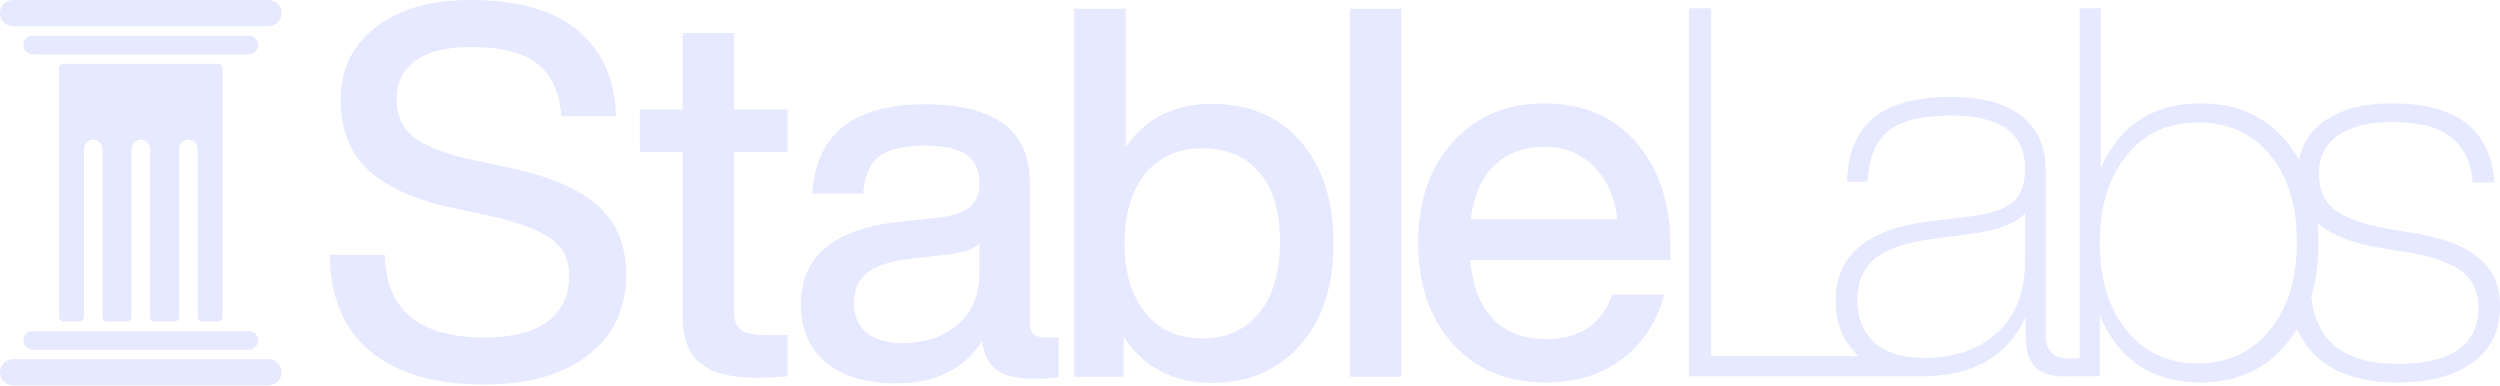 <svg width="1840" height="284" viewBox="0 0 1840 284" fill="none" xmlns="http://www.w3.org/2000/svg">
<path fill-rule="evenodd" clip-rule="evenodd" d="M9.599 19.283H197.622C202.928 19.283 207.22 14.97 207.22 9.641C207.22 4.313 202.928 0 197.622 0H9.599C4.295 0 0 4.313 0 9.641C0 14.97 4.295 19.283 9.599 19.283ZM272.656 258.671C292.605 274.9 320.38 283.016 355.983 283.016C388.808 283.016 414.44 275.788 432.871 261.333C451.558 246.879 460.901 227.097 460.901 201.991C460.901 180.943 454.083 164.205 440.447 151.778C427.064 139.353 404.969 129.843 374.165 123.249L350.681 118.303C328.208 113.485 312.804 107.652 304.472 100.806C296.14 94.466 291.974 85.082 291.974 72.655C291.974 60.484 296.645 51.1 305.986 44.507C315.329 37.913 328.84 34.616 346.515 34.616C369.241 34.616 385.653 38.8 395.754 47.17C406.106 55.285 411.915 68.091 413.178 85.59H453.325C452.821 58.962 443.604 38.04 425.675 22.823C408.001 7.608 381.487 0 346.136 0C316.845 0 293.616 6.721 276.444 20.162C259.275 33.348 250.688 51.1 250.688 73.416C250.688 95.734 257.759 113.231 271.899 125.912C286.04 138.592 306.997 147.72 334.774 153.3L357.878 158.245C380.857 163.317 396.763 169.15 405.602 175.744C414.44 182.085 418.859 191.212 418.859 203.132C418.859 217.841 413.429 229.126 402.57 236.987C391.965 244.595 376.689 248.399 356.741 248.399C308.513 248.399 284.02 228.11 283.262 187.535H242.735C242.986 218.729 252.961 242.44 272.656 258.671ZM892.095 76.407C919.364 76.407 941.081 85.662 957.241 104.175C973.402 122.687 981.482 147.667 981.482 179.113C981.482 210.305 973.402 235.16 957.241 253.67C940.828 272.437 919.113 281.82 892.095 281.82C863.31 281.82 841.593 270.408 826.949 247.584V277.256H790.587V6.412H828.463V108.36C843.109 87.057 864.319 76.407 892.095 76.407ZM843.234 230.467C853.335 242.893 867.223 249.106 884.898 249.106C902.575 249.106 916.586 242.765 926.94 230.087C937.041 217.659 942.092 200.16 942.092 177.591C942.092 155.783 937.041 138.918 926.94 126.998C916.84 115.08 902.826 109.121 884.898 109.121C867.476 109.121 853.587 115.207 843.234 127.379C832.881 140.059 827.705 157.305 827.705 179.113C827.705 200.921 832.881 218.04 843.234 230.467ZM993.499 277.256H1031.38V6.412H993.499V277.256ZM1229.37 191.34V180.309C1229.37 149.876 1221.16 124.897 1204.75 105.371C1188.09 85.843 1165.36 76.079 1136.57 76.079C1109.05 76.079 1086.7 85.463 1069.53 104.23C1052.36 122.995 1043.78 147.847 1043.78 178.787C1043.78 209.726 1052.36 234.577 1069.53 253.346C1086.7 272.111 1109.3 281.494 1137.33 281.494C1159.81 281.494 1178.62 275.788 1193.77 264.377C1209.17 252.711 1219.52 236.86 1224.83 216.826H1186.57C1178.99 238.635 1162.84 249.54 1138.09 249.54C1121.68 249.54 1108.67 244.722 1099.08 235.086C1089.48 225.196 1083.8 210.613 1082.03 191.34H1229.37ZM1099.83 121.727C1109.43 112.597 1121.68 108.032 1136.57 108.032C1151.73 108.032 1163.97 112.978 1173.31 122.868C1182.91 132.505 1188.59 145.313 1190.36 161.288H1082.41C1084.68 144.045 1090.49 130.857 1099.83 121.727ZM779.229 248.307H768.624C761.554 248.307 758.019 245.008 758.019 238.415V134.568C758.019 96.021 732.263 76.747 680.75 76.747C628.23 76.747 600.58 98.684 597.802 142.557H635.3C636.309 129.369 640.224 120.239 647.042 115.167C653.86 109.841 665.097 107.178 680.75 107.178C695.145 107.178 705.371 109.46 711.43 114.026C717.743 118.337 720.9 125.438 720.9 135.329C720.9 142.683 718.501 148.388 713.703 152.445C709.16 156.249 701.837 158.786 691.736 160.054L662.95 163.097C613.964 168.169 589.47 188.456 589.47 223.962C589.47 242.22 595.657 256.549 608.029 266.947C620.656 277.09 637.699 282.161 659.163 282.161C688.454 282.161 709.663 271.762 722.794 250.969C724.057 260.606 727.591 267.707 733.4 272.271C739.46 276.581 748.55 278.738 760.669 278.738C767.487 278.738 773.675 278.358 779.229 277.597V248.307ZM704.992 238.796C694.387 247.926 681.004 252.491 664.844 252.491C652.977 252.491 643.885 249.955 637.573 244.882C631.513 239.557 628.483 232.202 628.483 222.821C628.483 213.437 631.638 206.209 637.952 201.136C644.264 195.811 654.744 192.26 669.389 190.485L696.66 187.443C708.023 186.175 716.102 183.513 720.9 179.455V199.995C720.9 216.734 715.597 229.667 704.992 238.796ZM579.661 80.644V111.836H540.269V229.759C540.269 235.593 541.91 239.903 545.193 242.693C548.728 245.23 554.534 246.498 562.614 246.498H579.661V276.929C571.327 277.69 563.625 278.069 556.554 278.069C538.123 278.069 524.487 274.52 515.648 267.42C506.812 260.32 502.392 248.907 502.392 233.183V111.836H470.955V80.644H502.392V24.346H540.269V80.644H579.661ZM1259.39 262.094V6.087H1243.1V276.929H1413.04L1413.03 276.915C1413.63 276.926 1414.23 276.929 1414.84 276.929C1451.96 276.929 1477.47 262.296 1490.85 233.385V247.032C1490.85 257.429 1493.13 265.037 1497.67 269.856C1502.22 274.675 1509.41 277.083 1519.26 277.083C1520.14 277.083 1521.24 277.059 1522.58 277.03L1525.36 276.976C1526.91 276.951 1528.7 276.931 1530.74 276.929H1545.43V232.042C1559.32 265.01 1584.06 281.494 1619.67 281.494C1646.18 281.494 1667.27 271.983 1682.92 252.965C1684.34 251.257 1685.7 249.503 1687 247.697C1688.3 245.878 1689.54 244.009 1690.71 242.09C1694.41 250.805 1699.85 258.233 1707.06 264.377C1720.69 275.788 1739.88 281.494 1764.63 281.494C1787.86 281.494 1806.17 276.675 1819.55 267.039C1833.18 257.403 1840 243.58 1840 225.576C1840 210.613 1835.08 198.947 1825.24 190.579C1815.63 181.958 1800.23 175.744 1779.02 171.94L1757.81 168.516C1739.63 165.219 1726.5 160.527 1718.42 154.441C1710.59 148.354 1706.68 139.48 1706.68 127.814C1706.68 115.64 1711.35 106.257 1720.69 99.665C1730.29 93.071 1743.54 89.774 1760.46 89.774C1779.91 89.774 1794.3 93.451 1803.64 100.806C1813.24 108.159 1818.67 119.318 1819.92 134.281H1835.83C1833.3 95.48 1808.18 76.079 1760.46 76.079C1738.75 76.079 1721.7 80.771 1709.33 90.154C1699.96 97.213 1694.21 106.396 1692.08 117.699C1691.07 115.897 1690 114.133 1688.88 112.407C1688.55 111.9 1688.21 111.396 1687.87 110.894C1687.47 110.295 1687.05 109.7 1686.63 109.112C1685.45 107.446 1684.21 105.818 1682.92 104.23C1667.27 85.463 1646.18 76.079 1619.67 76.079C1584.82 76.079 1560.33 91.93 1546.19 123.629V6.087H1530.66V263.4C1530.28 263.418 1529.7 263.463 1528.91 263.533C1528.24 263.593 1527.42 263.672 1526.46 263.77H1521.91C1511.05 263.77 1505.63 257.935 1505.63 246.271V124.212C1505.63 107.728 1499.69 94.795 1487.83 85.412C1476.21 76.028 1458.91 71.336 1435.93 71.336C1410.18 71.336 1391.11 76.535 1378.74 86.933C1366.37 97.331 1359.93 112.926 1359.42 133.722H1374.57C1375.33 116.477 1380.38 104.05 1389.73 96.444C1399.32 88.835 1414.72 85.031 1435.93 85.031C1472.29 85.031 1490.48 98.092 1490.48 124.212C1490.48 135.117 1487.57 143.231 1481.76 148.557C1476.21 153.629 1465.86 157.18 1450.71 159.208L1419.27 163.012C1373.82 168.845 1351.09 188.245 1351.09 221.214C1351.09 238.204 1356.65 251.771 1367.76 261.916L1367.96 262.094H1259.39ZM1706.32 173.389C1706.38 175.168 1706.4 176.968 1706.4 178.787C1706.4 193.32 1704.65 206.518 1701.14 218.375C1704.43 251.324 1725.59 267.8 1764.63 267.8C1804.27 267.8 1824.09 253.979 1824.09 226.337C1824.09 215.178 1820.3 206.555 1812.72 200.469C1805.16 194.13 1792.28 189.311 1774.1 186.016L1752.51 182.591C1731.3 179.041 1715.77 172.954 1705.92 164.332L1705.77 164.192L1705.91 165.839C1705.99 166.915 1706.07 168 1706.13 169.094C1706.21 170.513 1706.28 171.945 1706.32 173.389ZM1617.78 267.42C1595.55 267.42 1578 259.304 1565.13 243.073C1552 226.844 1545.43 205.414 1545.43 178.787C1545.43 152.158 1552 130.73 1565.13 114.499C1578 98.27 1595.55 90.154 1617.78 90.154C1639.99 90.154 1657.67 98.143 1670.8 114.119C1683.93 130.096 1690.5 151.398 1690.5 178.026C1690.5 204.907 1683.93 226.464 1670.8 242.693C1657.42 259.178 1639.74 267.42 1617.78 267.42ZM1415.86 263.436C1438.33 263.436 1456.39 257.225 1470.02 244.797C1483.66 232.372 1490.48 214.494 1490.48 191.161V156.926C1483.91 164.281 1471.41 169.226 1452.98 171.762L1421.54 175.947C1402.6 178.483 1388.71 183.3 1379.88 190.4C1371.29 197.502 1367 207.646 1367 220.833C1367 234.02 1371.17 244.417 1379.5 252.026C1388.08 259.634 1400.2 263.436 1415.86 263.436ZM24.054 26.296H183.17H183.204C186.975 26.296 190.012 29.346 190.012 33.133C190.012 34.045 189.838 34.914 189.516 35.708C189.367 36.078 189.186 36.432 188.978 36.766C188.757 37.12 188.505 37.453 188.223 37.761C186.981 39.121 185.196 39.97 183.204 39.97H24.054C20.284 39.97 17.247 36.919 17.247 33.133C17.247 29.346 20.284 26.296 24.054 26.296ZM24.054 257.339C20.284 257.339 17.247 254.289 17.247 250.502C17.247 246.716 20.284 243.665 24.054 243.665H183.204C186.975 243.665 190.012 246.716 190.012 250.502C190.012 253.874 187.602 256.664 184.411 257.232C184.02 257.302 183.618 257.339 183.204 257.339H24.054ZM197.622 264.354H9.599C4.295 264.354 0 268.668 0 273.997C0 279.324 4.295 283.636 9.599 283.636H197.622C202.928 283.636 207.22 279.324 207.22 273.997C207.22 268.668 202.928 264.354 197.622 264.354ZM160.336 236.657H148.922C147.002 236.657 145.431 235.079 145.431 233.151V109.6C145.431 107.706 144.663 105.987 143.441 104.76C142.08 103.428 140.16 102.622 138.066 102.798C134.469 103.078 131.816 106.408 131.816 110.054V233.151C131.816 235.079 130.245 236.657 128.326 236.657H113.908C111.988 236.657 110.417 235.079 110.417 233.151V109.6C110.417 108.481 110.149 107.425 109.677 106.493C109.351 105.847 108.926 105.262 108.427 104.76C107.066 103.428 105.146 102.622 103.052 102.798C99.455 103.078 96.802 106.408 96.802 110.054V233.151C96.802 235.079 95.231 236.657 93.312 236.657H78.894C76.974 236.657 75.403 235.079 75.403 233.151V109.6C75.403 107.706 74.635 105.987 73.412 104.76C72.052 103.428 70.132 102.622 68.038 102.798C64.441 103.078 61.788 106.408 61.788 110.054V233.151C61.788 235.079 60.219 236.657 58.298 236.657H46.882C44.962 236.657 43.391 235.079 43.391 233.151V50.487C43.391 48.559 44.962 46.981 46.882 46.981H160.336C162.257 46.981 163.828 48.559 163.828 50.487V233.151C163.828 235.079 162.257 236.657 160.336 236.657Z" fill="#E6E9FF"/>
</svg>
